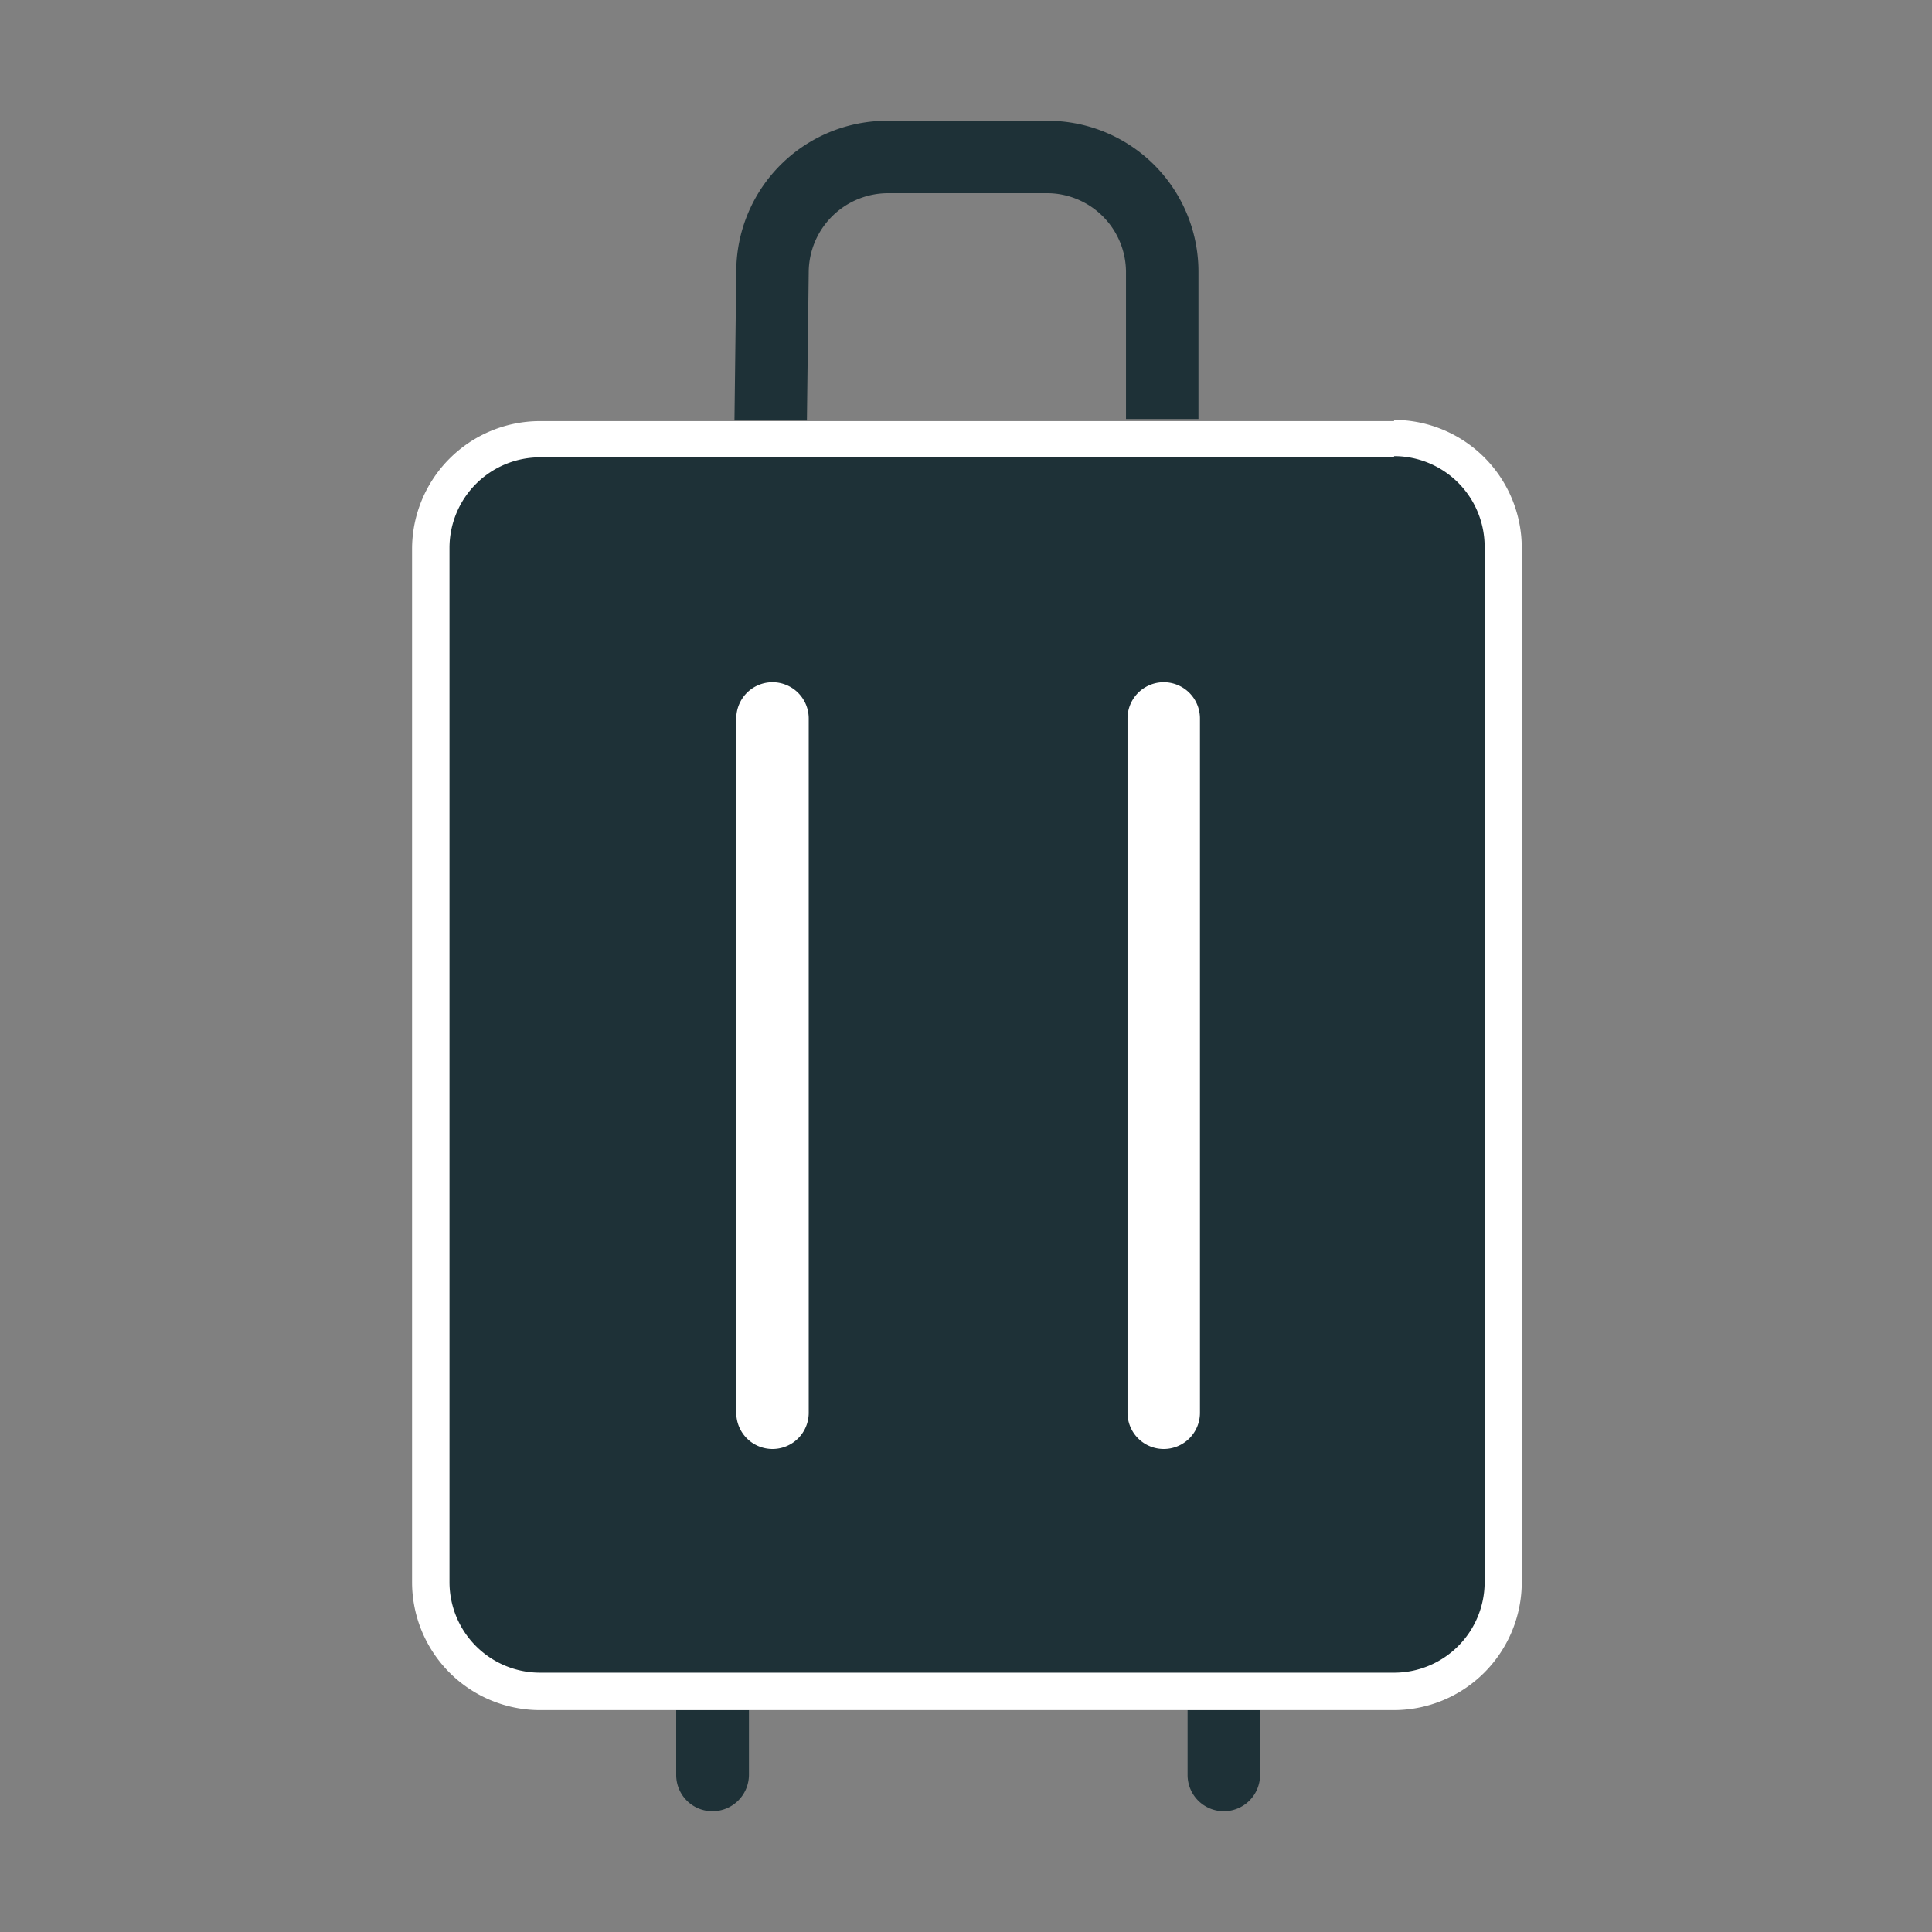 <?xml version="1.0" encoding="UTF-8"?> <svg xmlns="http://www.w3.org/2000/svg" id="Target_Discovery" data-name="Target Discovery" viewBox="0 0 64 64"><rect x="0" y="0" width="64" height="64" fill="#808080" stroke="none"/><defs><style>.cls-1{fill:#1e3137;}.cls-2{fill:#fff;}</style></defs><g id="Layer_6" data-name="Layer 6"><path class="cls-1" d="M26.73,13.93l-2.4,0L24.39,9a5,5,0,0,1,5-5h5.31a5,5,0,0,1,5,5v4.88h-2.4V9A2.62,2.62,0,0,0,34.73,6.4H29.42A2.63,2.63,0,0,0,26.79,9Z"></path><path class="cls-1" d="M23.6,60h0a1.2,1.2,0,0,1-1.2-1.2V56.65h2.41V58.8A1.21,1.21,0,0,1,23.6,60Z"></path><path class="cls-1" d="M40.54,60h0a1.2,1.2,0,0,1-1.2-1.2V56.65h2.4V58.8A1.2,1.2,0,0,1,40.54,60Z"></path><rect class="cls-1" x="14.25" y="14.51" width="35.56" height="41.53" rx="3.64"></rect><path class="cls-2" d="M46.18,15.11a3,3,0,0,1,3,3V52.41a3,3,0,0,1-3,3H17.89a3,3,0,0,1-3-3V18.15a3,3,0,0,1,3-3H46.18m0-1.2H17.89a4.24,4.24,0,0,0-4.24,4.24V52.41a4.24,4.24,0,0,0,4.24,4.24H46.18a4.24,4.24,0,0,0,4.23-4.24V18.15a4.24,4.24,0,0,0-4.23-4.24Z"></path><path class="cls-2" d="M25.59,48a1.2,1.2,0,0,1-1.2-1.2v-23a1.2,1.2,0,1,1,2.4,0v23A1.2,1.2,0,0,1,25.59,48Z"></path><path class="cls-2" d="M38.55,48a1.2,1.2,0,0,1-1.2-1.2v-23a1.2,1.2,0,0,1,2.4,0v23A1.2,1.2,0,0,1,38.55,48Z"></path></g></svg> 